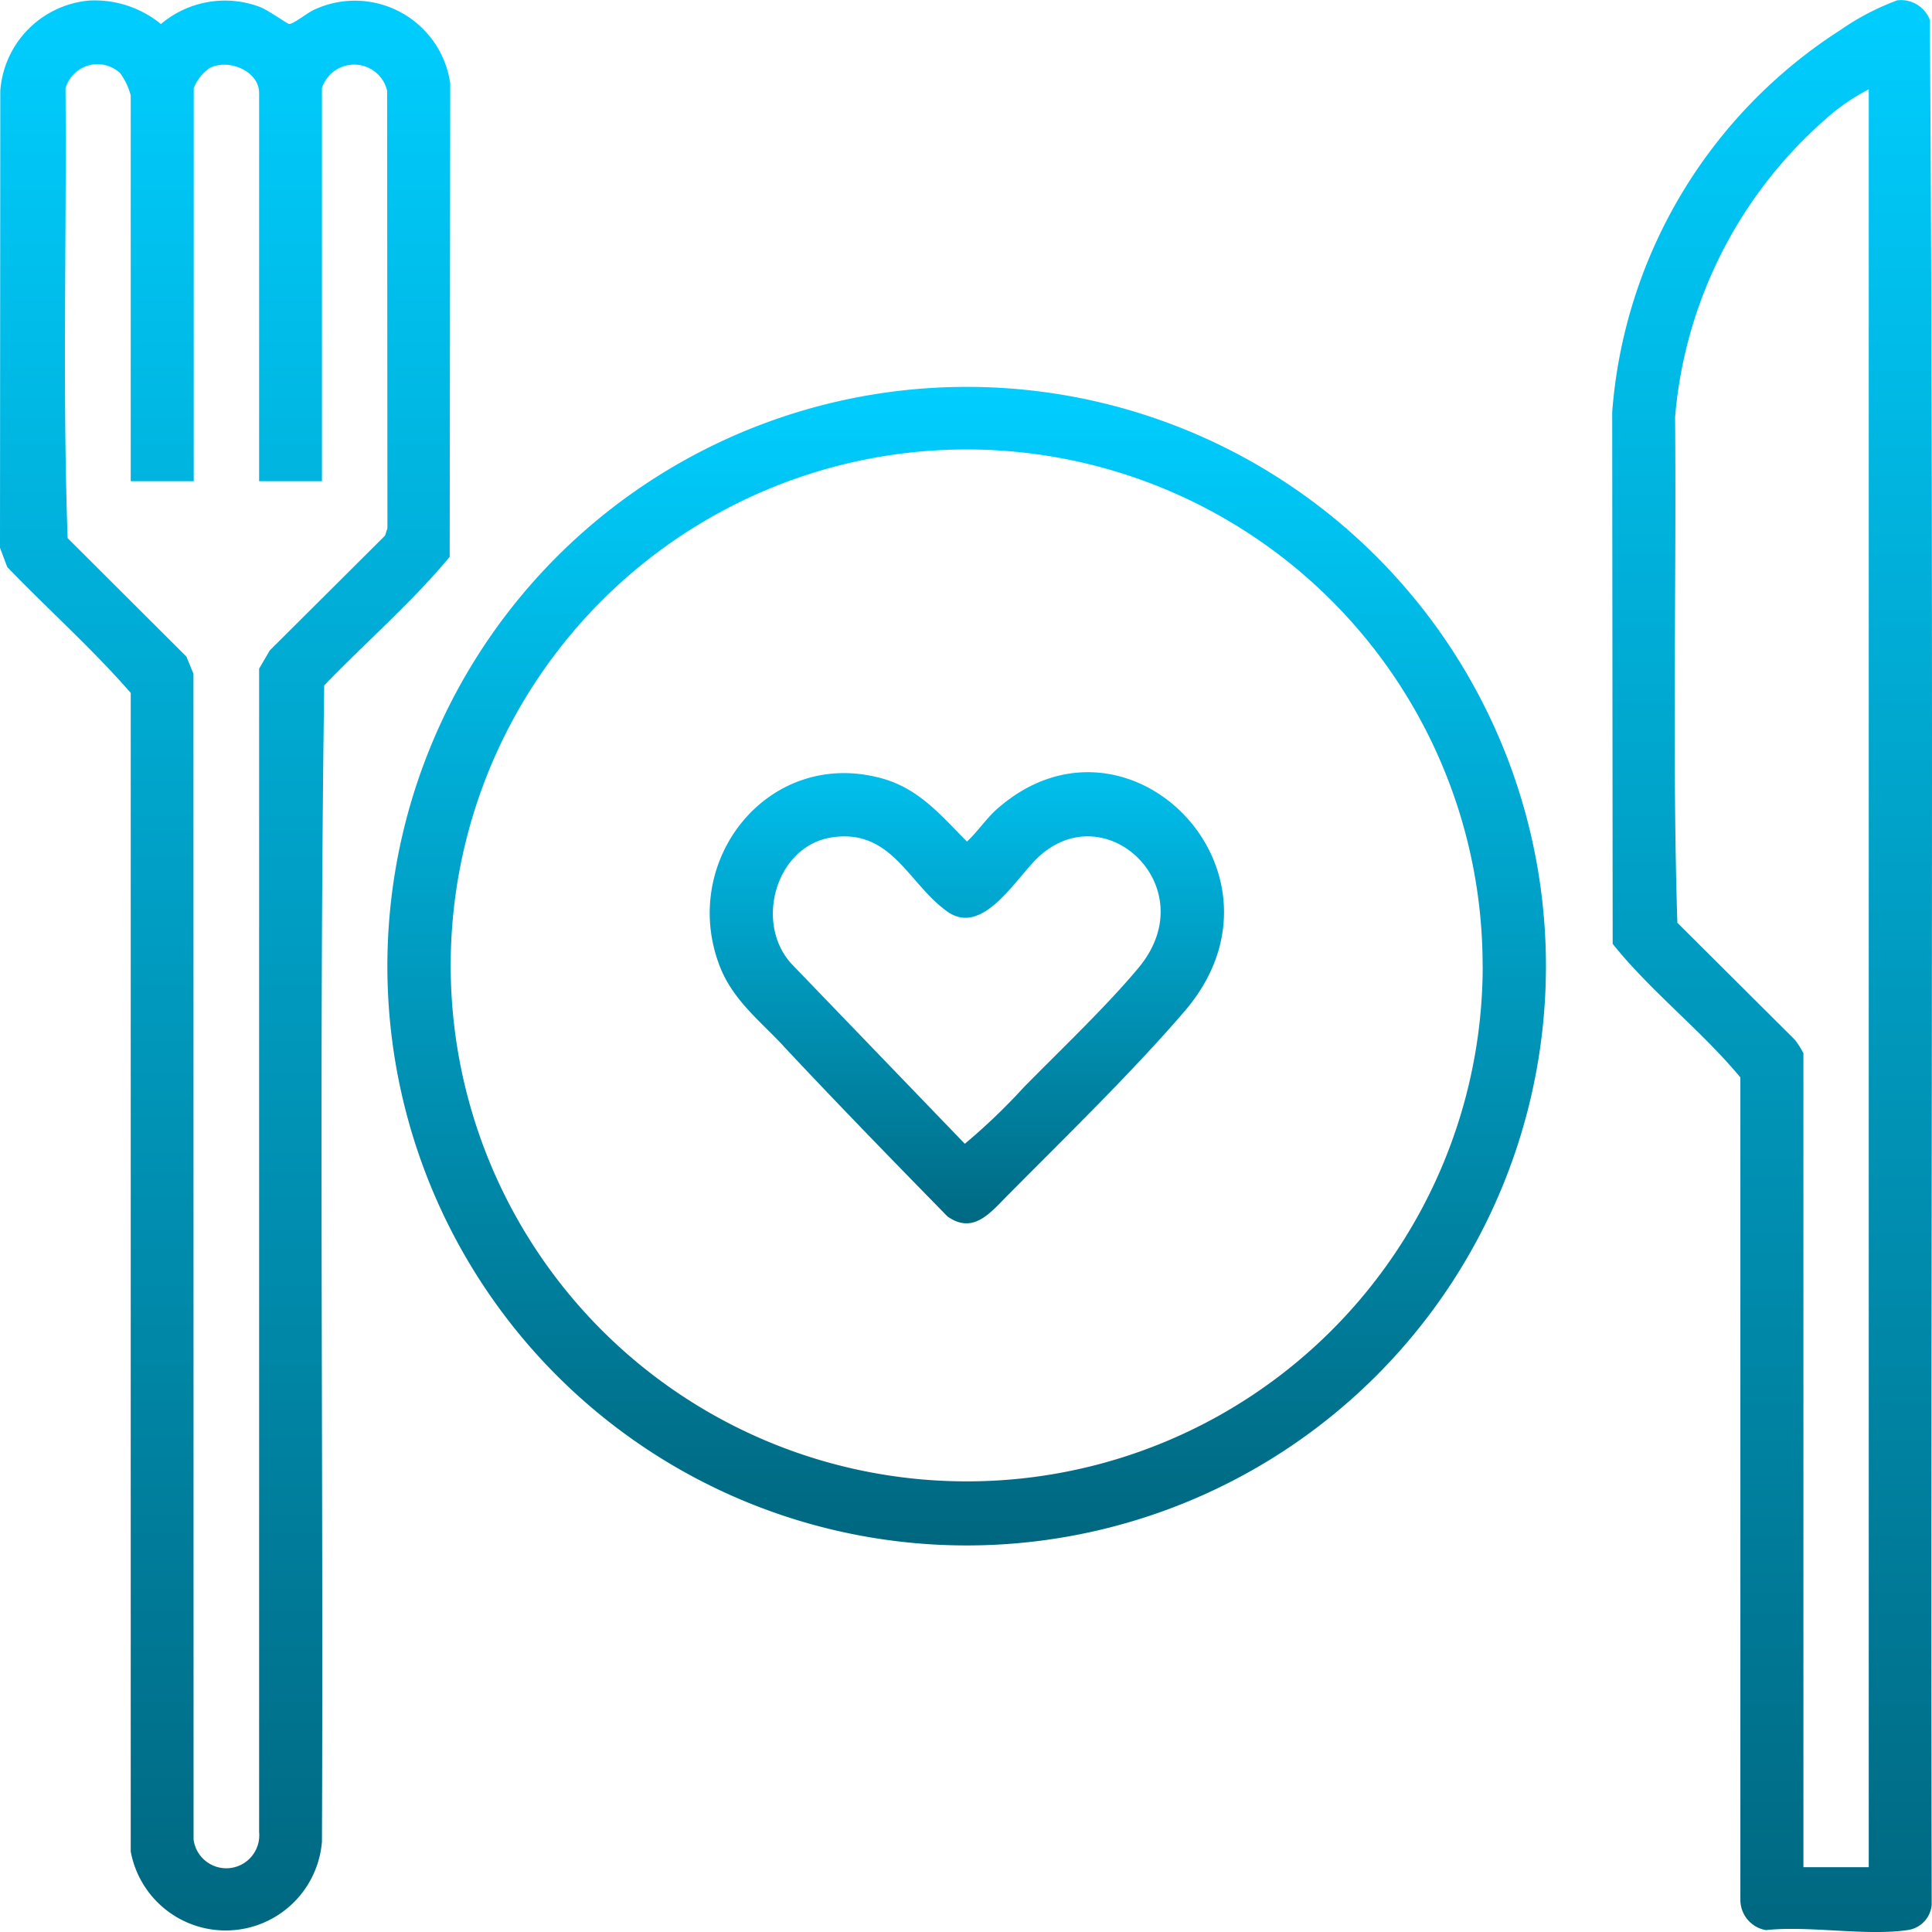 <svg xmlns="http://www.w3.org/2000/svg" xmlns:xlink="http://www.w3.org/1999/xlink" width="85" height="85" viewBox="0 0 85 85"><defs><linearGradient id="linear-gradient" x1="0.5" x2="0.5" y2="1" gradientUnits="objectBoundingBox"><stop offset="0" stop-color="#00ceff"></stop><stop offset="1" stop-color="#006780"></stop></linearGradient><clipPath id="clip-path"><rect id="Rect&#xE1;ngulo_54" data-name="Rect&#xE1;ngulo 54" width="85" height="85" transform="translate(0 0)" fill="url(#linear-gradient)"></rect></clipPath></defs><g id="Grupo_268" data-name="Grupo 268" transform="translate(0 0)"><g id="Grupo_65" data-name="Grupo 65" transform="translate(0 0)" clip-path="url(#clip-path)"><path id="Trazado_44" data-name="Trazado 44" d="M3.916.019A4.6,4.6,0,0,1,7.08,1.052,4.357,4.357,0,0,1,11.449.306c.324.122,1.2.741,1.274.744.183.005.8-.492,1.085-.622a4.238,4.238,0,0,1,6,3.231l-.024,20.835c-1.672,2.011-3.7,3.765-5.52,5.656-.237,16.921-.032,33.922-.1,50.873a4.249,4.249,0,0,1-8.413.428V30.479C4.071,28.548,2.108,26.8.319,24.942L0,24.092l.013-20.1A4.3,4.3,0,0,1,3.916.019M14.164,3.871V21.164H11.4V4.084c0-.97-1.351-1.522-2.17-1.1a1.93,1.93,0,0,0-.707.89V21.164H5.751V4.19a2.92,2.92,0,0,0-.463-.975,1.462,1.462,0,0,0-2.406.664c.051,6.589-.136,13.231.093,19.791L8.2,28.88l.311.755.005,51.285A1.451,1.451,0,0,0,11.4,80.6l0-51.187.471-.805,5.068-5.048.106-.319L17.032,3.985a1.49,1.49,0,0,0-2.869-.114" transform="translate(0 0.006)" fill="url(#linear-gradient)"></path><path id="Trazado_45" data-name="Trazado 45" d="M39.216.013a1.362,1.362,0,0,1,1.436.858c.191,27.623.024,55.289.082,82.928a1.228,1.228,0,0,1-1.021,1.108c-1.848.284-4.355-.2-6.278.008a1.355,1.355,0,0,1-1.119-1.328V47.4c-1.712-2.064-3.938-3.775-5.618-5.877l-.021-23.388A21.932,21.932,0,0,1,36.7,1.33,11.193,11.193,0,0,1,39.216.013M37.964,3.929a8.941,8.941,0,0,0-1.92,1.328,19.588,19.588,0,0,0-6.6,13.093c.064,7.407-.133,14.876.1,22.246l5.174,5.152a3.874,3.874,0,0,1,.372.59V82.146h2.874Z" transform="translate(44.253 0.002)" fill="url(#linear-gradient)"></path><path id="Trazado_46" data-name="Trazado 46" d="M57.382,31.877A25.486,25.486,0,1,1,31.895,6.406,25.475,25.475,0,0,1,57.382,31.877m-2.786,0A22.7,22.7,0,1,0,31.9,54.559,22.689,22.689,0,0,0,54.6,31.877" transform="translate(10.633 10.615)" fill="url(#linear-gradient)"></path><path id="Trazado_47" data-name="Trazado 47" d="M14.98,24.824c-1.056-1.126-2.236-2.035-2.805-3.528-1.765-4.623,2.14-9.57,7.086-8.252,1.678.446,2.635,1.623,3.8,2.795.481-.444.835-1,1.329-1.437,5.727-5.045,13.472,2.8,8.256,8.89-2.284,2.665-5.32,5.614-7.825,8.143-.747.755-1.492,1.69-2.614.9-2.43-2.481-4.858-4.976-7.232-7.511m2.148-9.169c-2.483.364-3.451,3.829-1.734,5.614l7.578,7.867a27.074,27.074,0,0,0,2.6-2.492c1.571-1.6,3.664-3.587,5.057-5.269,2.906-3.507-1.449-7.633-4.424-4.849-.992.927-2.435,3.494-3.991,2.4-1.723-1.212-2.449-3.661-5.084-3.273" transform="translate(19.481 21.186)" fill="url(#linear-gradient)"></path></g></g></svg>